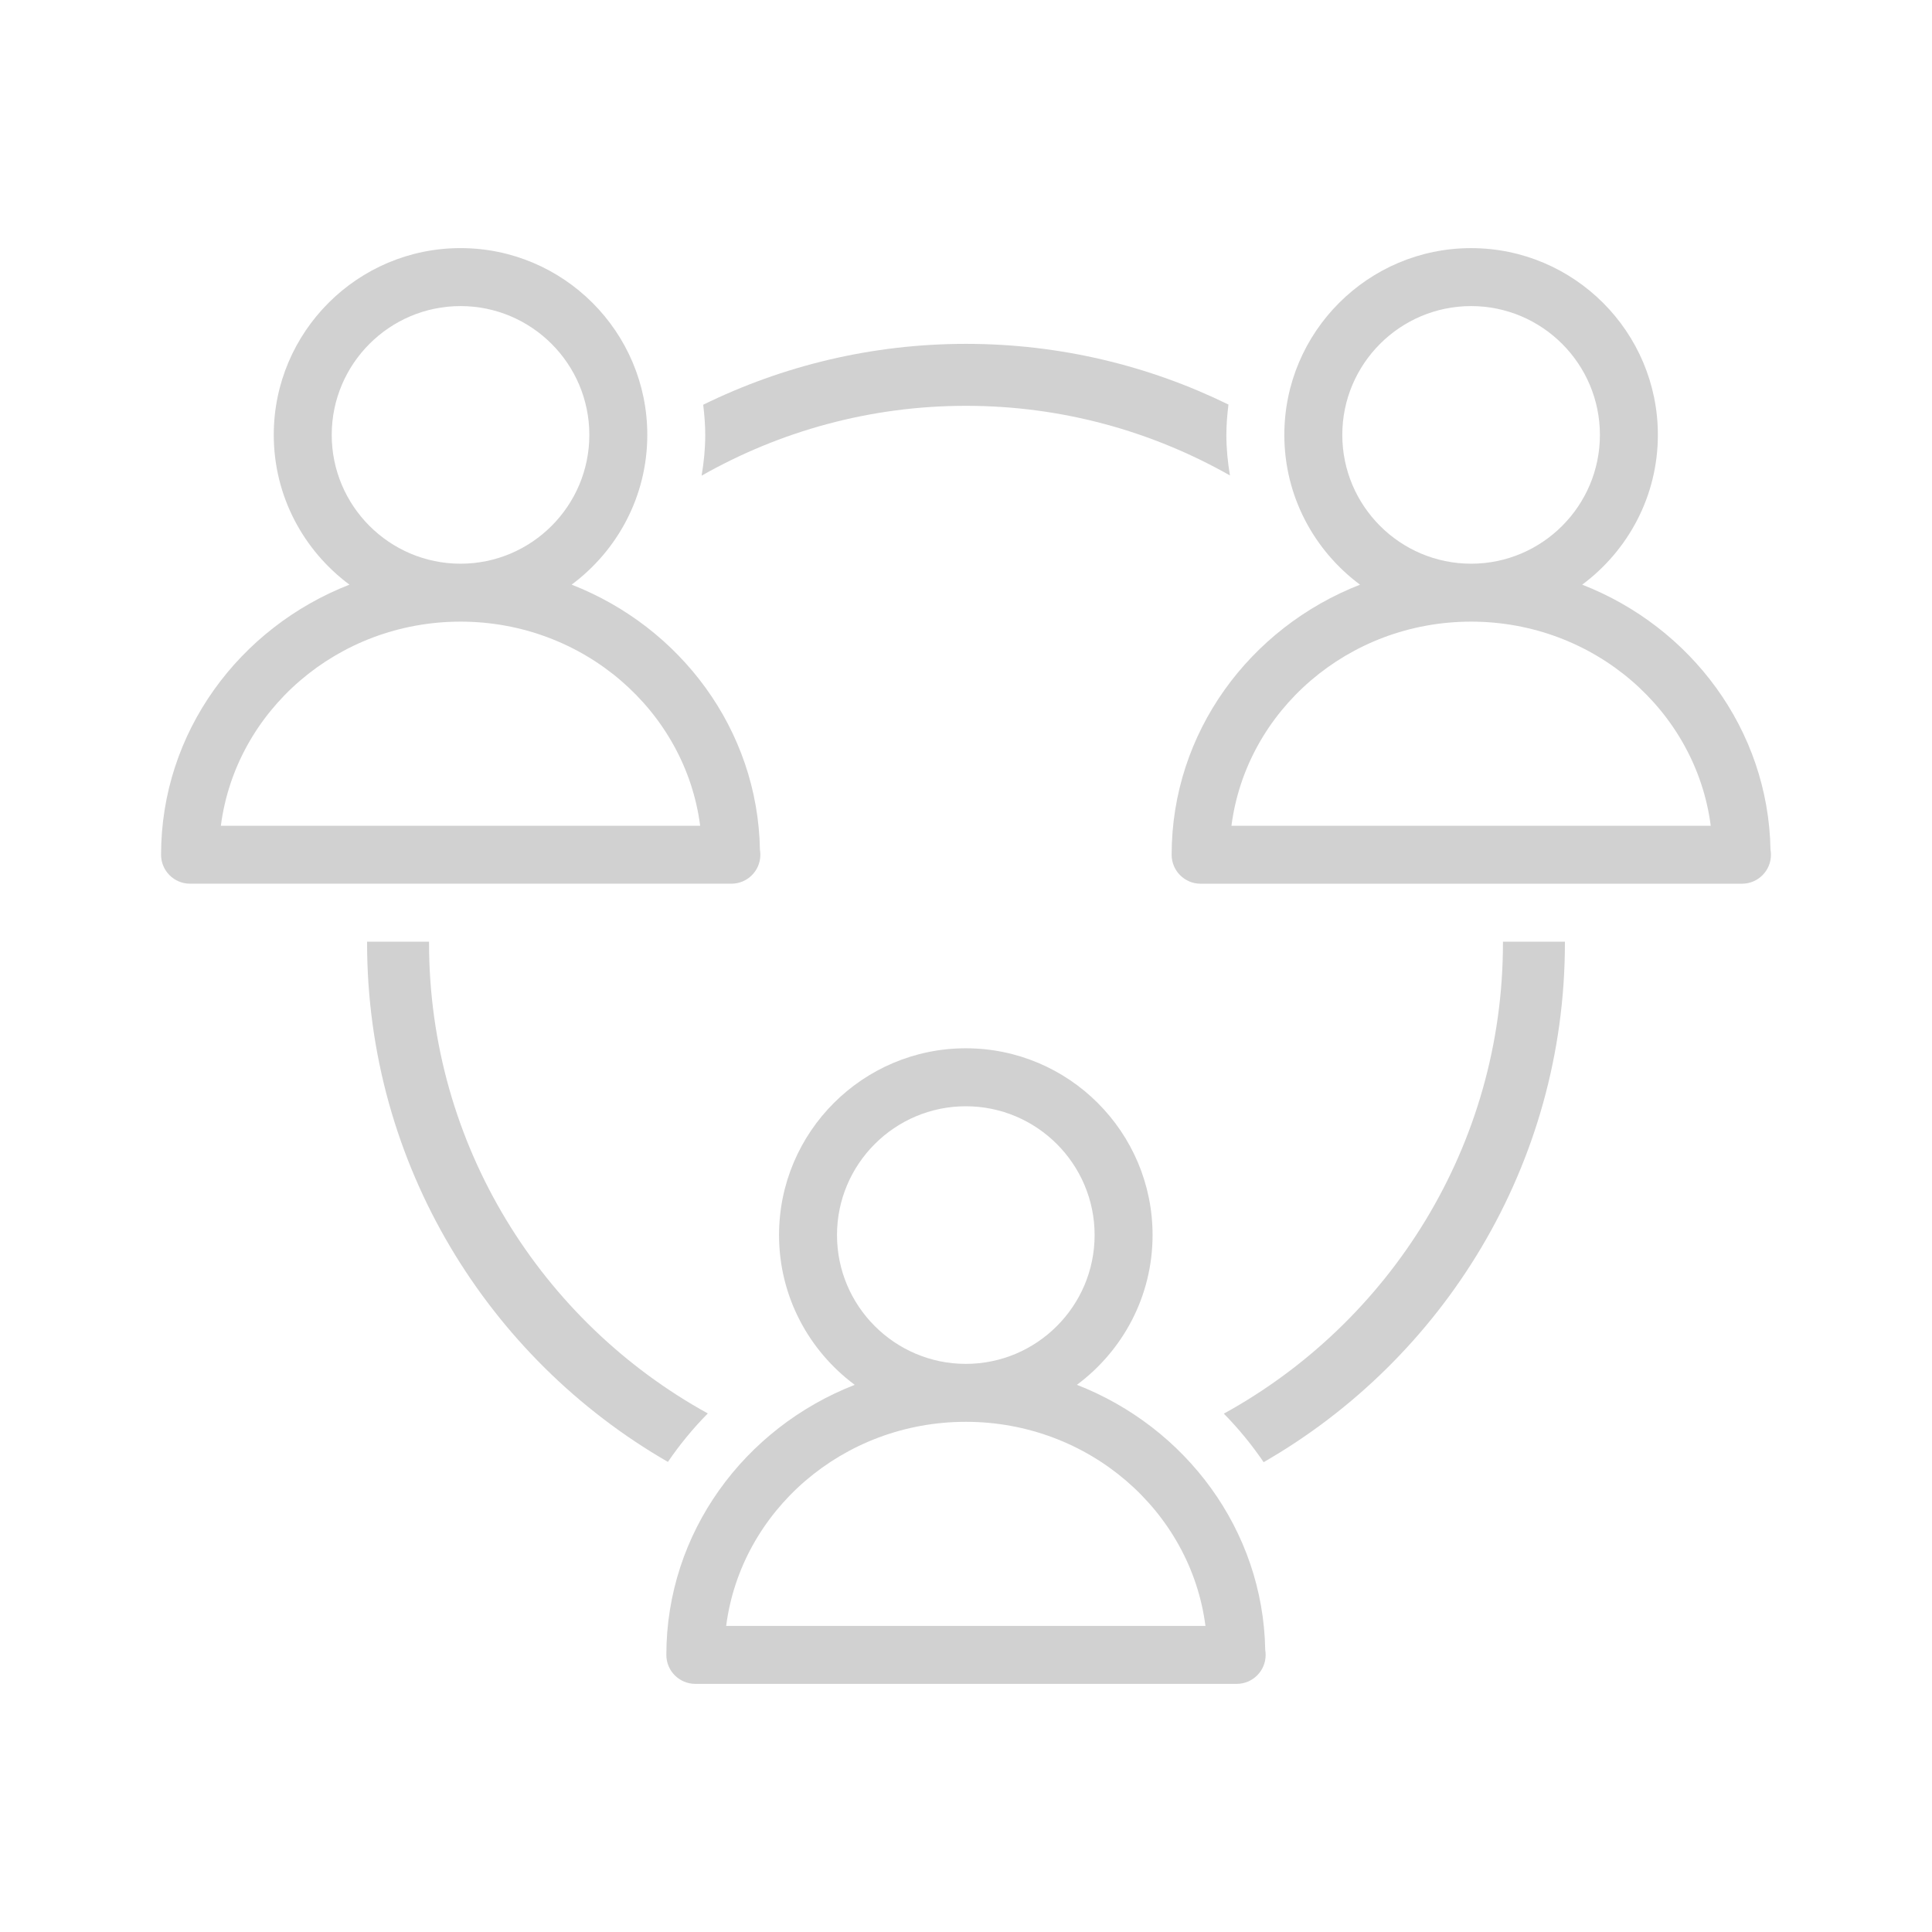 <svg xmlns="http://www.w3.org/2000/svg" xmlns:xlink="http://www.w3.org/1999/xlink" version="1.1" x="0px" y="0px" viewBox="0 0 100 100" enable-background="new 0 0 100 100" xml:space="preserve" aria-hidden="true" width="100px" height="100px" style="fill:url(#CerosGradient_id78185d992);"><defs><linearGradient class="cerosgradient" data-cerosgradient="true" id="CerosGradient_id78185d992" gradientUnits="userSpaceOnUse" x1="50%" y1="100%" x2="50%" y2="0%"><stop offset="0%" stop-color="#D1D1D1"/><stop offset="100%" stop-color="#D1D1D1"/></linearGradient><linearGradient/></defs><g><path d="M50,21.005c4.964,0,9.625,1.315,13.663,3.605c-0.118-0.69-0.186-1.391-0.186-2.1c0-0.533,0.044-1.054,0.108-1.57   C59.48,18.93,54.87,17.798,50,17.798c-4.878,0-9.493,1.136-13.603,3.151c0.063,0.513,0.106,1.031,0.106,1.56   c0,0.713-0.069,1.418-0.188,2.112C40.358,22.324,45.027,21.005,50,21.005z" style="fill:url(#CerosGradient_id78185d992);"/><path d="M77.792,48.74c0,0.019,0.001,0.038,0.001,0.058c0,10.492-5.845,19.642-14.448,24.372c0.764,0.777,1.453,1.618,2.061,2.512   C74.714,70.326,81,60.286,81,48.798c0-0.019-0.001-0.038-0.001-0.058H77.792z" style="fill:url(#CerosGradient_id78185d992);"/><path d="M36.636,73.159c-8.593-4.733-14.429-13.877-14.429-24.361c0-0.019,0.001-0.038,0.001-0.058h-3.207   c0,0.019-0.001,0.038-0.001,0.058c0,11.478,6.276,21.512,15.571,26.87C35.18,74.775,35.87,73.935,36.636,73.159z" style="fill:url(#CerosGradient_id78185d992);"/><path d="M91.641,43.982c-0.109-6.219-4.119-11.525-9.746-13.72c2.371-1.763,3.916-4.577,3.916-7.752   c0-5.331-4.336-9.667-9.667-9.667c-5.33,0-9.667,4.336-9.667,9.667c0,3.176,1.546,5.99,3.918,7.753   c-5.706,2.225-9.751,7.646-9.751,13.978c0,0.829,0.671,1.5,1.5,1.5h28c0.007-0.001,0.013,0,0.02,0c0.829,0,1.5-0.671,1.5-1.5   C91.664,44.152,91.656,44.066,91.641,43.982z M69.477,22.51c0-3.676,2.991-6.667,6.667-6.667c3.676,0,6.667,2.991,6.667,6.667   c0,3.676-2.991,6.667-6.667,6.667C72.468,29.176,69.477,26.186,69.477,22.51z M63.74,42.74c0.768-5.947,6.038-10.564,12.404-10.564   S87.78,36.794,88.547,42.74H63.74z" style="fill:url(#CerosGradient_id78185d992);"/><path d="M37.856,45.74c0.829,0,1.5-0.671,1.5-1.5c0-0.088-0.008-0.175-0.022-0.259c-0.109-6.219-4.119-11.525-9.746-13.72   c2.371-1.763,3.916-4.577,3.916-7.752c0-5.331-4.336-9.667-9.667-9.667c-5.33,0-9.667,4.336-9.667,9.667   c0,3.176,1.546,5.99,3.918,7.753c-5.706,2.225-9.751,7.646-9.751,13.978c0,0.829,0.671,1.5,1.5,1.5h28   C37.843,45.739,37.849,45.74,37.856,45.74z M17.17,22.51c0-3.676,2.991-6.667,6.667-6.667c3.676,0,6.667,2.991,6.667,6.667   c0,3.676-2.991,6.667-6.667,6.667C20.161,29.176,17.17,26.186,17.17,22.51z M11.432,42.74c0.768-5.947,6.038-10.564,12.404-10.564   S35.473,36.794,36.24,42.74H11.432z" style="fill:url(#CerosGradient_id78185d992);"/><path d="M55.741,71.678c2.371-1.763,3.916-4.577,3.916-7.752c0-5.331-4.336-9.667-9.667-9.667c-5.33,0-9.667,4.336-9.667,9.667   c0,3.176,1.546,5.99,3.918,7.753c-5.706,2.225-9.751,7.646-9.751,13.978c0,0.829,0.671,1.5,1.5,1.5h28c0.007-0.001,0.013,0,0.02,0   c0.829,0,1.5-0.671,1.5-1.5c0-0.088-0.008-0.175-0.022-0.259C65.379,79.179,61.368,73.873,55.741,71.678z M43.323,63.927   c0-3.676,2.991-6.667,6.667-6.667c3.676,0,6.667,2.991,6.667,6.667c0,3.676-2.991,6.667-6.667,6.667   C46.314,70.593,43.323,67.602,43.323,63.927z M37.586,84.157c0.768-5.947,6.038-10.564,12.404-10.564s11.636,4.617,12.404,10.564   H37.586z" style="fill:url(#CerosGradient_id78185d992);"/></g></svg>
